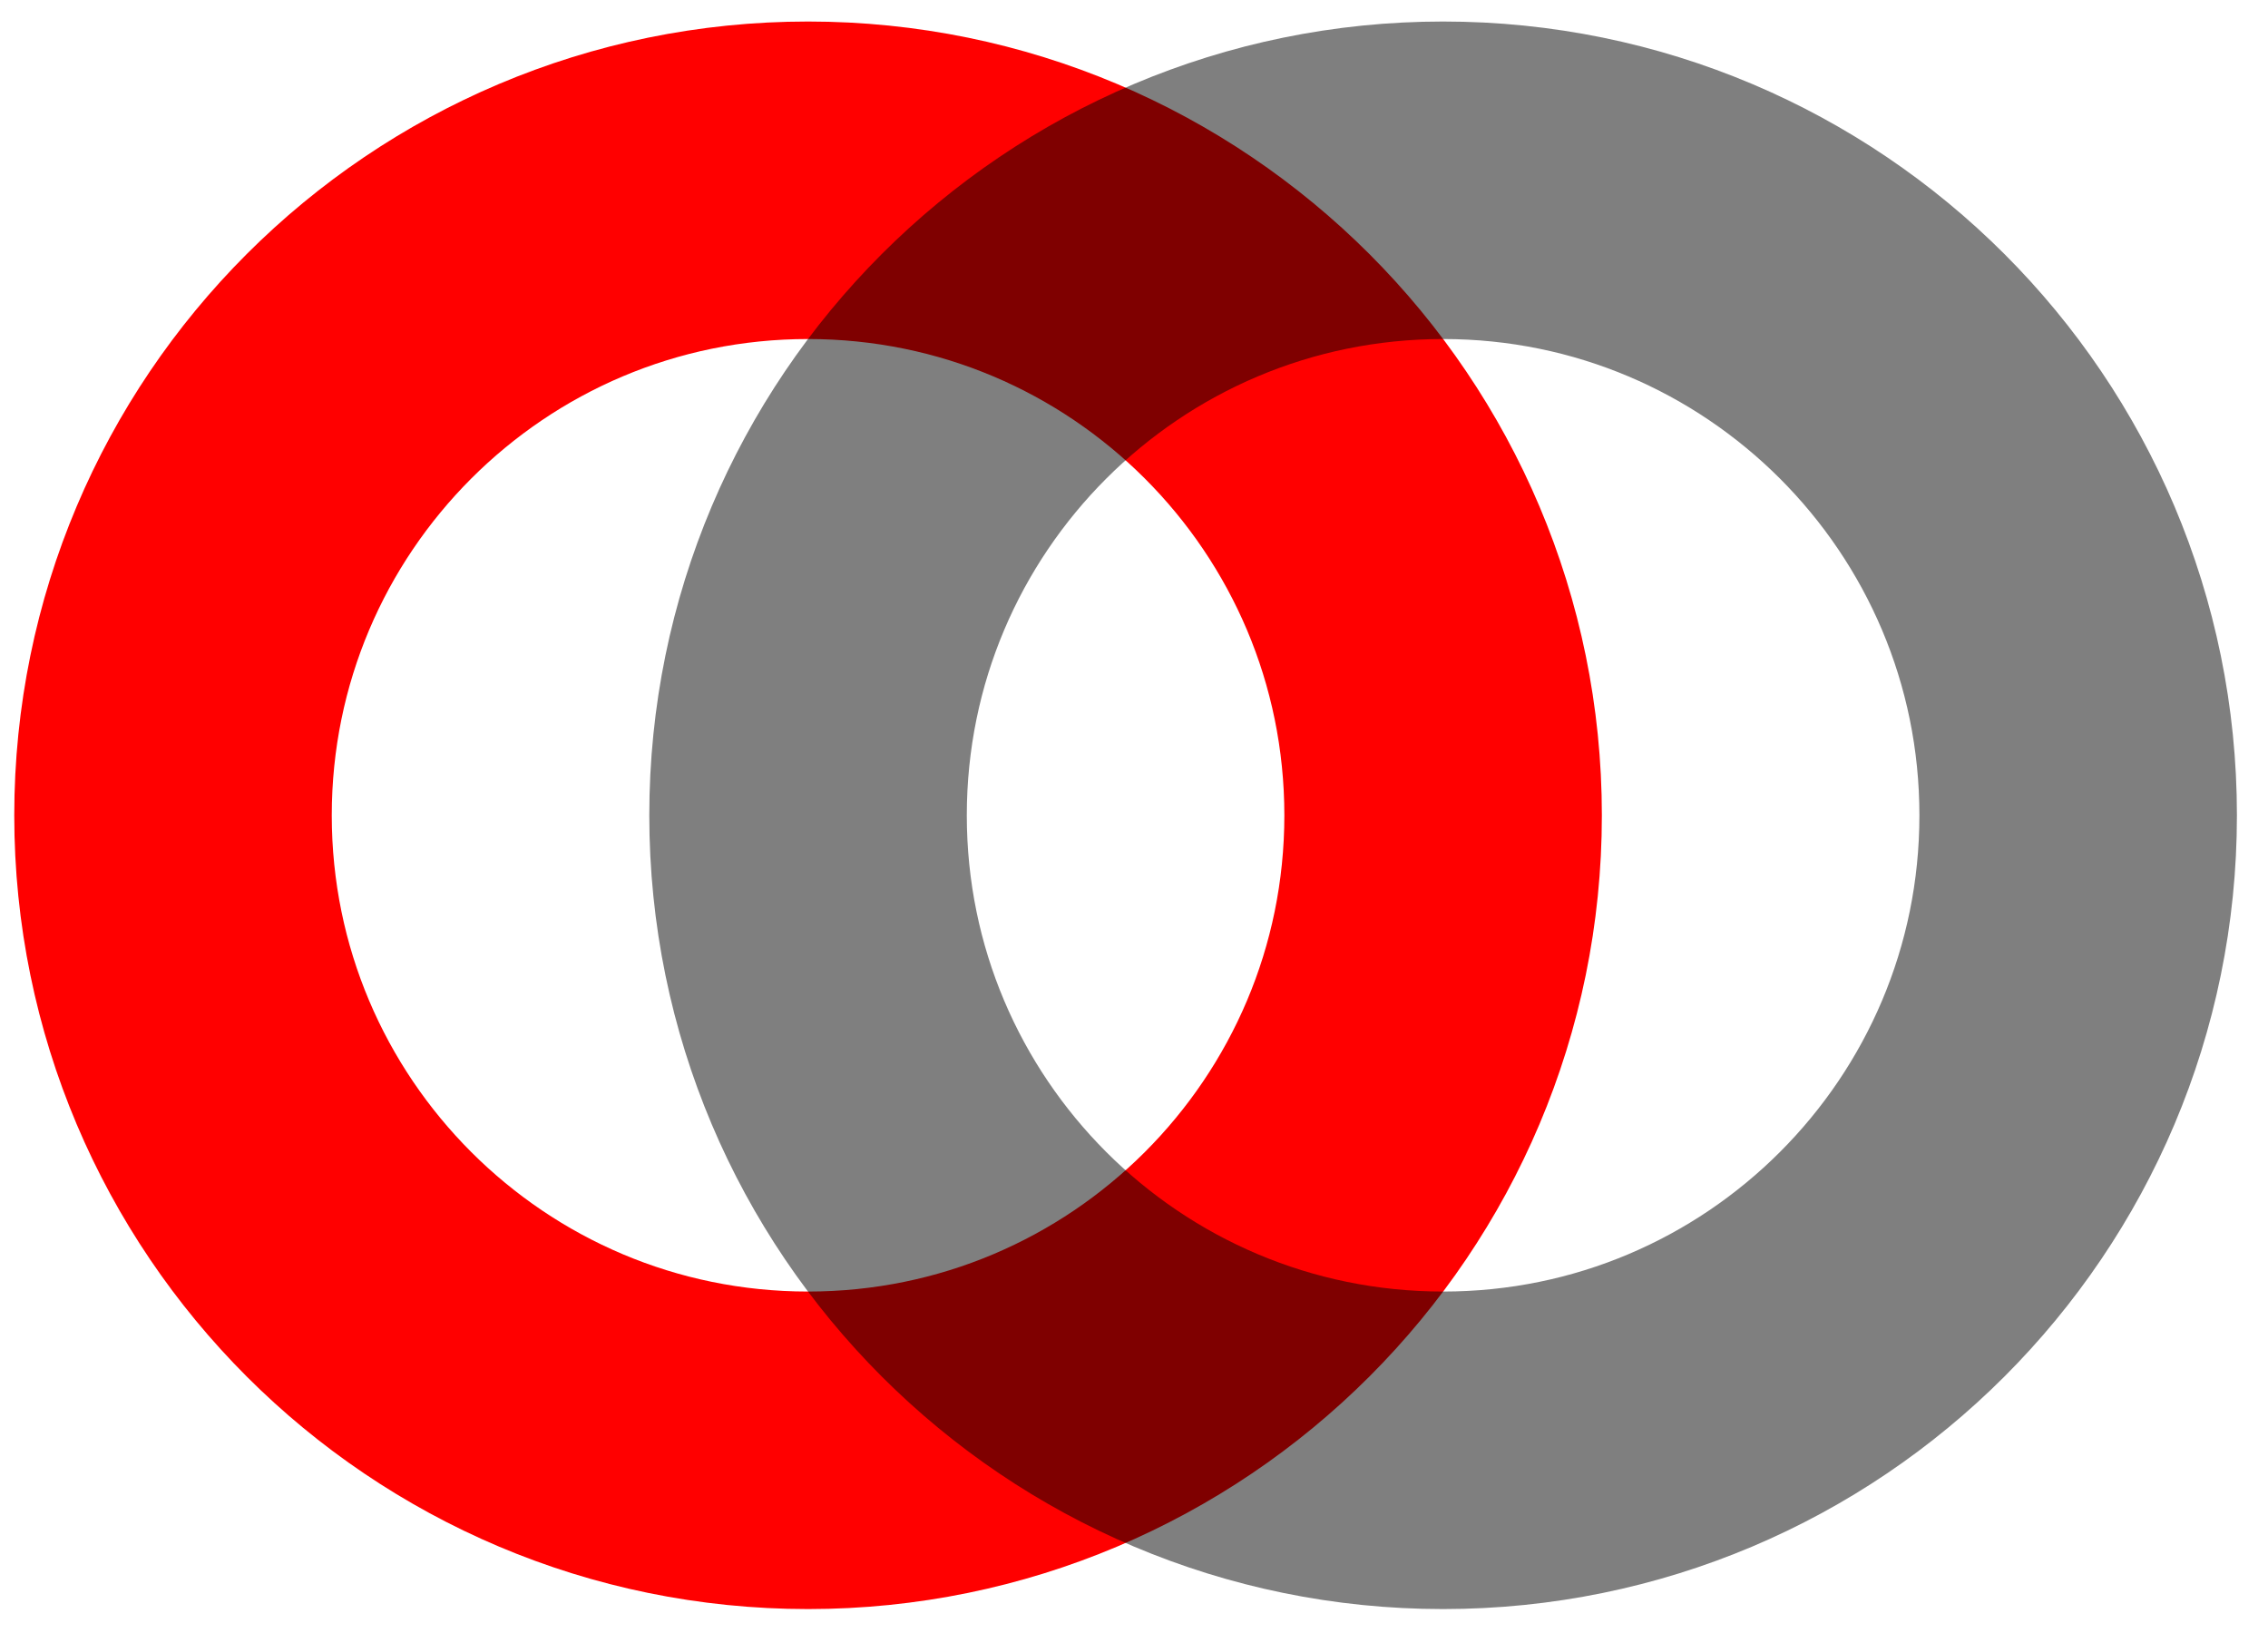 <svg xmlns="http://www.w3.org/2000/svg" width="134.987" height="97.179" viewBox="0 0 101.24 72.884" version="1.2"><defs><clipPath id="a"><path d="M0 0h100.86v72.824H0Zm0 0"/></clipPath></defs><g clip-path="url(#a)"><path style="fill:none;stroke-width:14.173;stroke-linecap:butt;stroke-linejoin:miter;stroke:red;stroke-opacity:1;stroke-miterlimit:10" d="M28.347-.002c0 15.657-12.691 28.348-28.348 28.348-15.656 0-28.347-12.691-28.347-28.348 0-15.652 12.691-28.343 28.347-28.343 15.657 0 28.348 12.691 28.348 28.343Zm0 0" transform="matrix(1 0 0 -1 36.071 36.393)"/><path style="fill:none;stroke-width:14.173;stroke-linecap:butt;stroke-linejoin:miter;stroke:#000;stroke-opacity:.5;stroke-miterlimit:10" d="M56.695-.002c0 15.657-12.692 28.348-28.348 28.348C12.691 28.346-.001 15.655-.001-.002c0-15.652 12.692-28.343 28.348-28.343 15.656 0 28.348 12.691 28.348 28.343Zm0 0" transform="matrix(1 0 0 -1 36.071 36.393)"/></g></svg>
